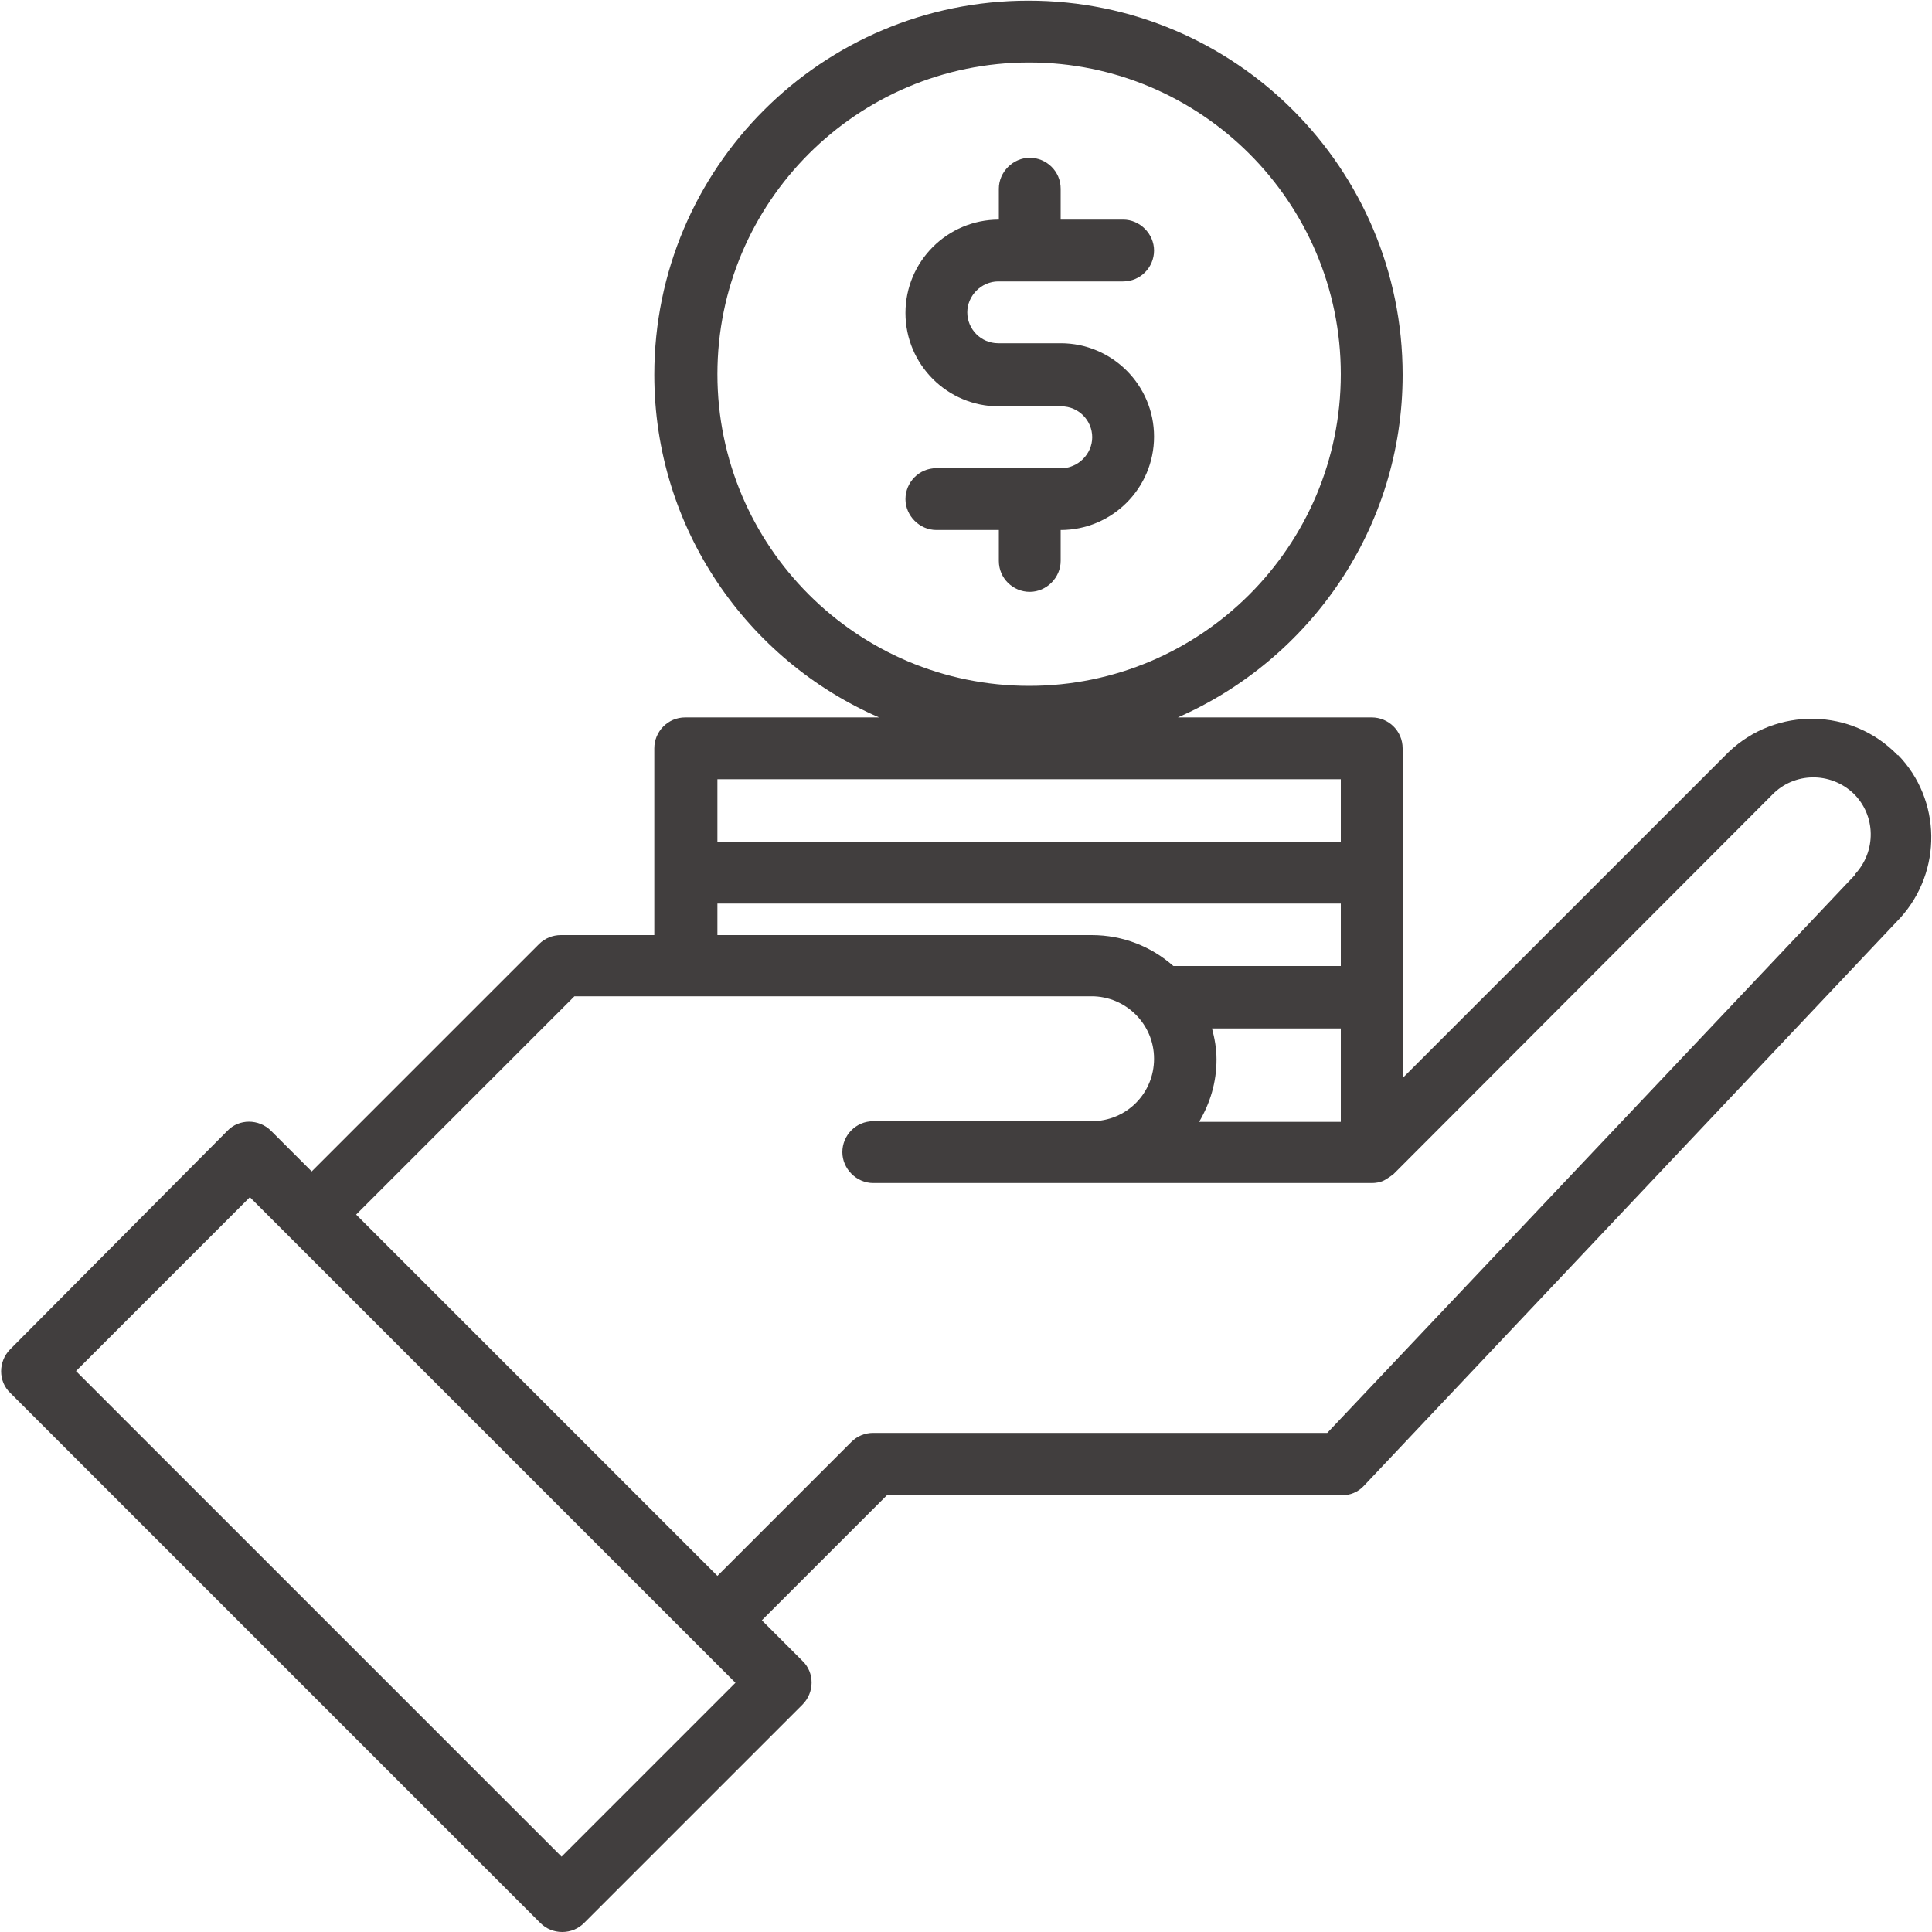 <svg xmlns="http://www.w3.org/2000/svg" width="30" height="30" viewBox="0 0 30 30" fill="none"><g clip-path="url(#clip0_60289_161)"><path d="M16.47 8.71V8.23C17.27 8.23 17.92 7.58 17.92 6.78C17.92 5.98 17.27 5.33 16.47 5.33H15.5C15.23 5.33 15.02 5.11 15.02 4.85C15.02 4.59 15.24 4.37 15.5 4.37H17.44C17.71 4.37 17.92 4.15 17.92 3.89C17.92 3.63 17.7 3.41 17.44 3.41H16.47V2.93C16.47 2.66 16.25 2.45 15.99 2.45C15.73 2.45 15.51 2.67 15.51 2.93V3.41C14.71 3.41 14.06 4.06 14.06 4.86C14.06 5.66 14.71 6.31 15.51 6.31H16.48C16.75 6.31 16.96 6.53 16.96 6.79C16.96 7.05 16.74 7.27 16.48 7.27H14.54C14.27 7.27 14.06 7.49 14.06 7.75C14.06 8.01 14.28 8.23 14.54 8.23H15.51V8.71C15.51 8.98 15.73 9.19 15.99 9.19C16.25 9.19 16.47 8.97 16.47 8.71Z" fill="#413E3E"></path><path d="M29.47 11.73C28.76 10.99 27.58 10.97 26.84 11.68L21.78 16.74V11.62C21.78 11.35 21.56 11.14 21.3 11.14H18.29C20.34 10.24 21.78 8.2 21.78 5.82C21.78 2.61 19.18 0.01 15.97 0.01C12.76 0.01 10.16 2.61 10.16 5.82C10.16 8.2 11.6 10.25 13.65 11.14H10.64C10.37 11.14 10.16 11.36 10.16 11.62V14.52H8.71C8.58 14.52 8.46 14.57 8.37 14.66L4.84 18.19L4.21 17.56C4.02 17.37 3.71 17.37 3.53 17.56L0.16 20.95C-0.03 21.14 -0.03 21.45 0.16 21.63L8.39 29.86C8.48 29.95 8.6 30 8.73 30C8.86 30 8.98 29.95 9.07 29.86L12.46 26.47C12.65 26.28 12.65 25.97 12.46 25.79L11.83 25.16L13.77 23.22H20.83C20.96 23.22 21.09 23.17 21.18 23.07L29.51 14.25C30.16 13.53 30.15 12.42 29.47 11.72V11.73ZM11.14 5.81C11.14 3.14 13.31 0.97 15.98 0.97C18.65 0.97 20.82 3.14 20.82 5.81C20.82 8.48 18.65 10.65 15.98 10.65C13.31 10.65 11.14 8.48 11.14 5.81ZM18.82 15.97H20.82V17.42H18.62C18.79 17.13 18.89 16.81 18.89 16.45C18.89 16.28 18.86 16.12 18.82 15.97ZM20.82 12.1V13.07H11.14V12.1H20.82ZM11.14 14.03H20.82V15H18.22C17.88 14.7 17.44 14.52 16.95 14.52H11.14V14.04V14.03ZM8.72 28.83L1.18 21.29L3.88 18.59L11.42 26.13L8.72 28.83ZM28.8 13.59L20.61 22.25H13.56C13.43 22.25 13.31 22.3 13.22 22.39L11.14 24.47L5.53 18.86L8.92 15.47H16.95C17.48 15.47 17.92 15.9 17.92 16.44C17.92 16.98 17.49 17.41 16.95 17.41H13.56C13.29 17.41 13.08 17.63 13.08 17.89C13.08 18.15 13.3 18.37 13.56 18.37H21.3C21.36 18.37 21.43 18.36 21.49 18.33C21.53 18.31 21.57 18.28 21.6 18.26C21.61 18.25 21.63 18.24 21.64 18.23L27.52 12.34C27.86 11.99 28.42 11.98 28.78 12.32C29.13 12.66 29.14 13.22 28.8 13.58V13.59Z" fill="#413E3E"></path></g><defs><clipPath id="clip0_60289_161"><rect width="30" height="30" fill="white"></rect></clipPath></defs></svg>
